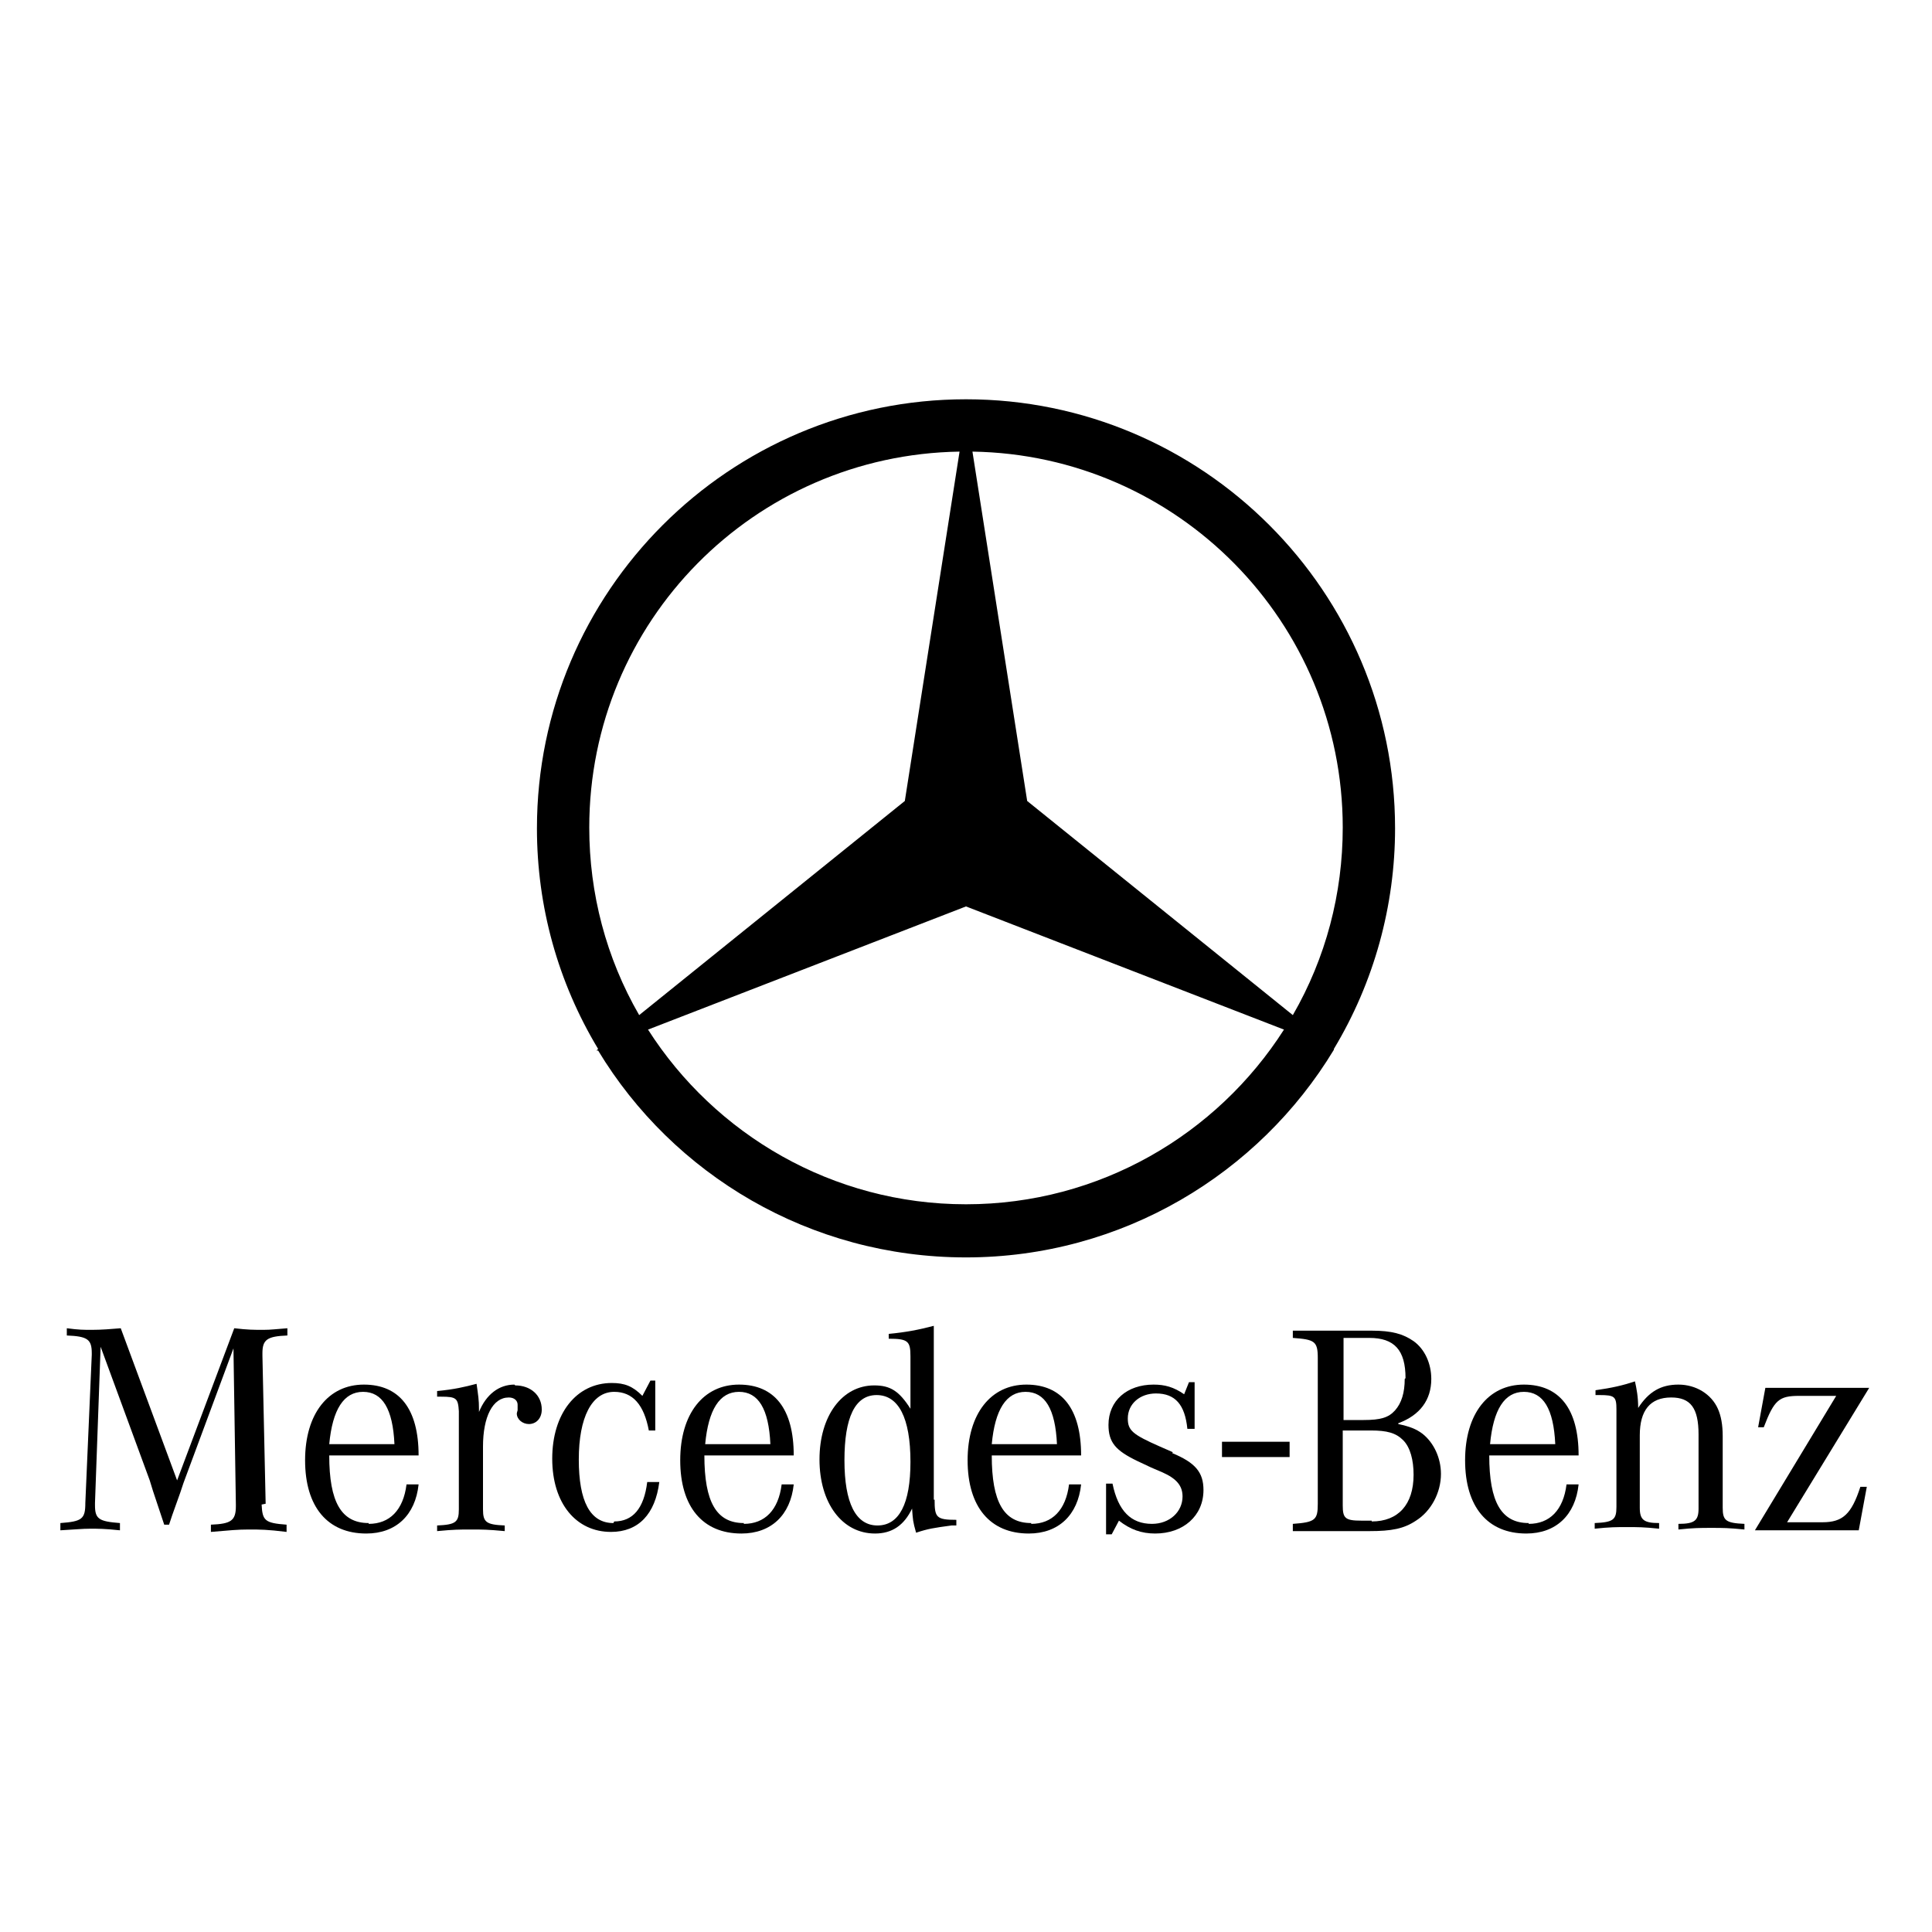 <?xml version="1.0" encoding="UTF-8"?>
<svg id="Layer_1" xmlns="http://www.w3.org/2000/svg" version="1.1" viewBox="0 0 24 24">
  <!-- Generator: Adobe Illustrator 29.5.1, SVG Export Plug-In . SVG Version: 2.1.0 Build 141)  -->
  <path d="M7.62,18.92c-.29,0-.43-.27-.43-.79s.16-.84.44-.84c.23,0,.37.16.43.48h.08v-.62h-.06l-.1.19c-.12-.12-.22-.16-.38-.16-.44,0-.74.38-.74.94s.3.91.73.91c.34,0,.55-.22.6-.62h-.15c-.04.33-.18.49-.41.49Z"/>
  <path d="M9.24,18.92h0c-.34,0-.49-.26-.49-.84h1.11c0-.58-.24-.88-.68-.88s-.73.36-.73.94.28.91.76.91c.37,0,.61-.23.65-.61h-.15c-.04.32-.21.49-.47.49ZM9.18,17.29c.24,0,.37.21.39.65h-.81c.04-.43.18-.65.42-.65Z"/>
  <path d="M22.64,18.91h-.44l1.02-1.67h-1.29l-.09.49h.07c.13-.34.19-.39.44-.39h.46l-1.01,1.67h1.29l.1-.54h-.08c-.11.34-.22.44-.47.44Z"/>
  <rect x="8.14" y="17.16" width="0" height="0"/>
  <path d="M4.58,18.92c-.34,0-.49-.26-.49-.84h1.11c0-.58-.24-.88-.68-.88s-.73.36-.73.94.28.91.76.91c.37,0,.61-.23.65-.61h-.15c-.04.32-.21.49-.47.49ZM4.51,17.29c.24,0,.37.21.39.65h-.81c.04-.43.18-.65.42-.65Z"/>
  <path d="M6.39,17.2c-.19,0-.35.12-.44.34v-.04c0-.11-.01-.17-.03-.31-.15.04-.28.07-.49.09v.07h.05c.19,0,.21.02.22.18v1.22c0,.16-.04.19-.27.2v.07c.21-.02.28-.02.42-.02s.21,0,.42.02v-.07c-.23-.01-.27-.04-.27-.2v-.78c0-.37.12-.61.32-.61.07,0,.11.04.11.09v.07s-.01.03-.01.04c0,.07.07.13.15.13.09,0,.16-.07.16-.18,0-.18-.14-.3-.33-.3Z"/>
  <path d="M3.3,18.68l-.04-1.84v-.03c0-.17.06-.21.31-.22v-.09c-.14.01-.2.02-.3.02-.11,0-.19,0-.36-.02l-.71,1.89-.7-1.89c-.12.01-.24.02-.36.02-.1,0-.16,0-.31-.02v.09c.26.01.31.05.31.22v.02l-.08,1.84c0,.2-.04.23-.31.25v.09c.19-.01.27-.02.37-.02s.18,0,.37.02v-.09c-.26-.02-.31-.05-.31-.22v-.03l.07-1.94.61,1.66.04.13.05.15.05.15.04.12h.06l.04-.12.05-.14.05-.14.04-.12.62-1.67.03,1.94v.02c0,.18-.06.22-.31.23v.09c.24-.02.33-.03.47-.03s.23,0,.47.03v-.09c-.27-.02-.3-.05-.31-.25Z"/>
  <path d="M11.6,18.63v-2.16c-.19.05-.35.08-.56.1v.06c.24,0,.27.03.27.22v.65c-.14-.22-.25-.29-.45-.29-.4,0-.68.38-.68.92s.28.92.69.92c.21,0,.36-.1.46-.31.01.14.01.16.05.3.15-.05.22-.06.44-.09h.06v-.07c-.25,0-.27-.03-.27-.25ZM10.9,18.95c-.27,0-.41-.28-.41-.81s.13-.81.4-.81.42.28.42.83c0,.52-.14.79-.41.79Z"/>
  <path d="M21.4,18.74v-.9c0-.14-.02-.25-.06-.34-.08-.18-.27-.3-.49-.3s-.37.09-.5.29c0-.14-.02-.24-.04-.33-.15.05-.28.08-.49.11v.06s.04,0,.05,0c.19,0,.21.02.21.18v1.21c0,.16-.04.19-.27.2v.07c.19-.02.27-.02.4-.02s.21,0,.4.02v-.07c-.19,0-.24-.04-.24-.19v-.9c0-.31.13-.47.39-.47.24,0,.34.13.34.46v.92c0,.15-.05.19-.25.19v.07c.19-.02.27-.02.41-.02s.21,0,.41.02v-.07c-.23-.01-.27-.04-.27-.2Z"/>
  <path d="M14.57,18.04l-.16-.07c-.34-.15-.4-.2-.4-.35,0-.18.15-.31.35-.31.24,0,.36.14.39.44h.09v-.58h-.07l-.06.15c-.13-.09-.24-.12-.38-.12-.33,0-.56.2-.56.5,0,.22.09.32.36.45l.17.08.14.06c.18.08.25.17.25.3,0,.19-.16.34-.38.34-.26,0-.42-.16-.49-.5h-.08v.63h.07l.09-.17c.14.11.28.16.45.16.35,0,.6-.22.6-.54,0-.22-.1-.34-.39-.46Z"/>
  <path d="M17.37,17.68c.27-.1.41-.29.41-.55,0-.19-.08-.37-.22-.47-.13-.09-.27-.13-.52-.13h-.98v.09c.27.02.31.04.31.25v1.81c0,.2-.03.23-.31.25v.09h.95c.28,0,.43-.03.58-.13.19-.12.31-.35.31-.58,0-.2-.09-.39-.23-.5-.08-.06-.16-.09-.3-.12ZM17.45,17.13c0,.17-.04.3-.12.39-.08.09-.18.12-.39.12h-.25v-1.02h.32c.31,0,.45.15.45.5ZM17.04,18.89h-.13c-.2,0-.23-.03-.23-.19v-.93h.35c.2,0,.31.03.4.12.09.09.13.25.13.43,0,.37-.19.58-.52.58Z"/>
  <path d="M12.81,18.92c-.34,0-.49-.26-.49-.84h1.11c0-.58-.24-.88-.68-.88s-.73.36-.73.94.28.91.76.91c.37,0,.61-.23.65-.61h-.15c-.04.32-.21.49-.47.49ZM12.74,17.29c.24,0,.37.21.39.65h-.81c.04-.43.18-.65.42-.65Z"/>
  <path d="M18.99,18.92c-.34,0-.49-.26-.49-.84h1.11c0-.58-.24-.88-.68-.88s-.73.36-.73.94.28.91.76.91c.37,0,.61-.23.65-.61h-.15c-.04.32-.21.49-.47.49ZM18.93,17.29c.24,0,.37.21.39.65h-.81c.04-.43.18-.65.42-.65Z"/>
  <rect x="15.18" y="17.91" width=".84" height=".19"/>
  <path d="M16.57,13.03h.02s-.02,0-.02,0c.5-.83.76-1.78.76-2.74,0-2.94-2.39-5.33-5.33-5.33s-5.33,2.39-5.33,5.33c0,.97.26,1.91.76,2.74l-.02.02h.02c.93,1.54,2.63,2.57,4.57,2.57s3.64-1.04,4.57-2.58ZM16.68,10.28c0,.82-.21,1.62-.62,2.33l-3.3-2.66-.68-4.34c2.55.04,4.6,2.12,4.6,4.67ZM7.32,10.28c0-2.56,2.05-4.63,4.6-4.67l-.68,4.34-3.3,2.66c-.41-.71-.62-1.51-.62-2.33ZM12,14.96c-1.66,0-3.12-.87-3.95-2.17l3.95-1.53,3.95,1.53c-.83,1.3-2.29,2.17-3.95,2.17Z"/>
</svg>